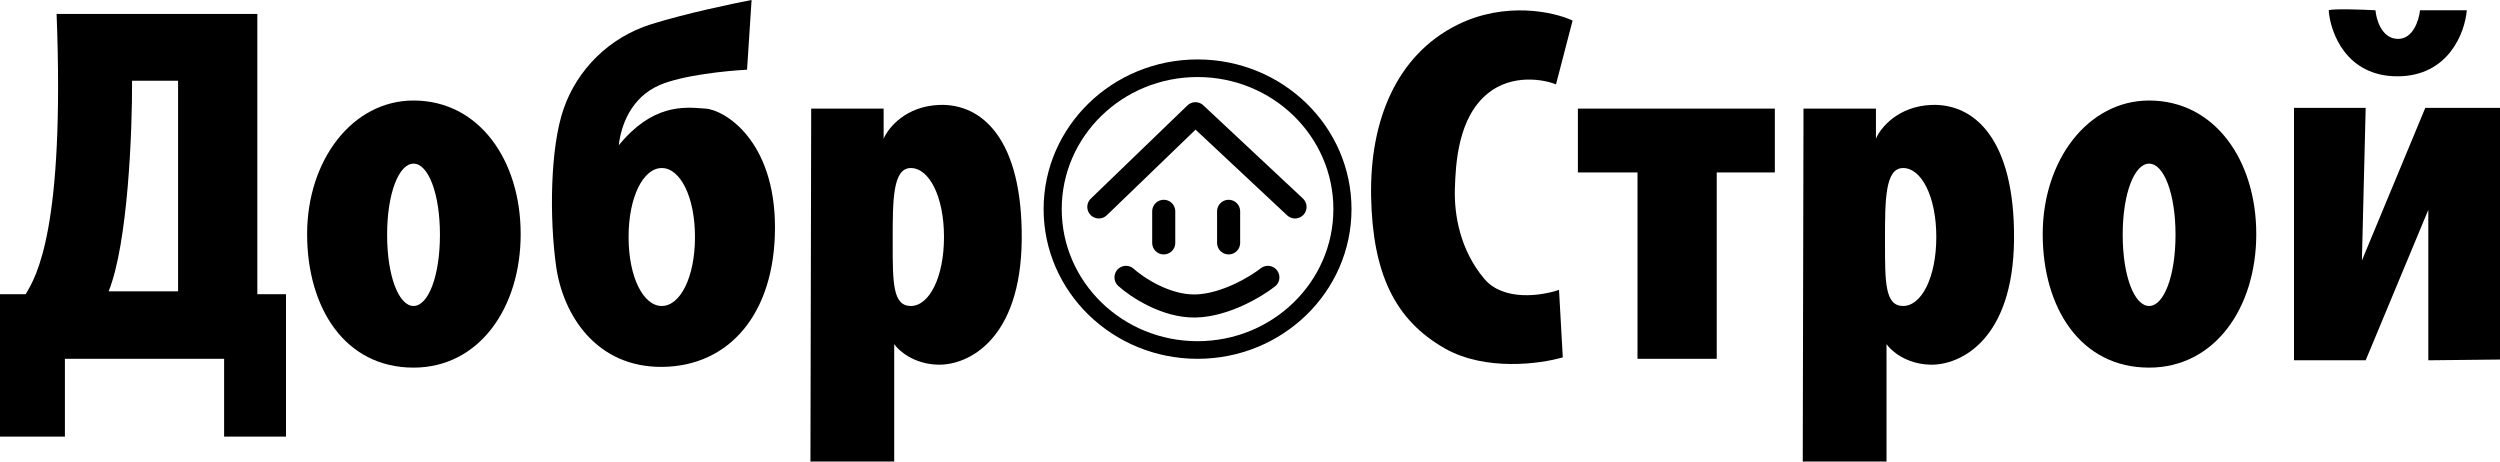 <svg width="130" height="24" viewBox="0 0 130 24" fill="none" xmlns="http://www.w3.org/2000/svg">
<path d="M81.775 1.068L80.912 4.388C80.257 4.121 78.636 3.839 77.38 4.846C75.81 6.105 75.693 8.509 75.653 9.844C75.614 11.18 75.928 13.011 77.184 14.499C78.188 15.69 80.192 15.377 81.069 15.072L81.265 18.582C80.101 18.925 77.247 19.314 75.143 18.124C72.514 16.636 71.376 14.194 71.298 10.226C71.219 6.258 72.632 2.862 75.771 1.297C78.282 0.046 80.82 0.623 81.775 1.068Z" fill="black"/>
<path d="M89.27 18.658H85.15V8.967H82.05V5.647H92.291V8.967H89.27V18.658Z" fill="black"/>
<path fill-rule="evenodd" clip-rule="evenodd" d="M2.943 0.725H13.381V15.3H14.872V22.703H11.654V18.658H3.375V22.703H0V15.3H1.334L1.34 15.29C1.894 14.367 3.373 11.902 2.943 0.725ZM5.65 15.148H9.26V4.197H6.867C6.88 6.804 6.655 12.645 5.65 15.148Z" fill="black"/>
<path fill-rule="evenodd" clip-rule="evenodd" d="M21.503 19.116C24.917 19.116 27.075 16.007 27.075 12.172C27.075 8.336 24.917 5.227 21.503 5.227C18.317 5.227 15.97 8.336 15.97 12.172C15.97 16.007 17.932 19.116 21.503 19.116ZM21.503 15.911C22.262 15.911 22.877 14.38 22.877 12.21C22.877 10.039 22.262 8.509 21.503 8.509C20.745 8.509 20.13 10.039 20.13 12.21C20.13 14.38 20.745 15.911 21.503 15.911Z" fill="black"/>
<path fill-rule="evenodd" clip-rule="evenodd" d="M111.754 19.116C115.168 19.116 117.326 16.007 117.326 12.172C117.326 8.336 115.168 5.227 111.754 5.227C108.568 5.227 106.221 8.336 106.221 12.172C106.221 16.007 108.183 19.116 111.754 19.116ZM111.754 15.911C112.512 15.911 113.127 14.38 113.127 12.21C113.127 10.039 112.512 8.509 111.754 8.509C110.995 8.509 110.38 10.039 110.38 12.21C110.38 14.38 110.995 15.911 111.754 15.911Z" fill="black"/>
<path fill-rule="evenodd" clip-rule="evenodd" d="M39.082 0L38.847 3.625C37.827 3.676 35.488 3.907 34.295 4.426C32.804 5.075 32.294 6.525 32.176 7.555C33.91 5.429 35.536 5.557 36.566 5.638C36.608 5.641 36.649 5.644 36.689 5.647C37.709 5.723 40.299 7.326 40.299 11.828C40.299 16.331 37.905 19.04 34.452 19.078C30.999 19.116 29.273 16.369 28.919 13.851C28.566 11.332 28.605 7.669 29.312 5.647C30.018 3.625 31.666 1.946 33.864 1.259C35.621 0.71 38.075 0.191 39.082 0ZM34.413 15.911C35.366 15.911 36.139 14.428 36.139 12.324C36.139 10.221 35.366 8.738 34.413 8.738C33.459 8.738 32.686 10.221 32.686 12.324C32.686 14.428 33.459 15.911 34.413 15.911Z" fill="black"/>
<path fill-rule="evenodd" clip-rule="evenodd" d="M42.182 5.647H45.949V7.211C46.185 6.652 47.095 5.517 48.853 5.456C51.05 5.38 53.169 7.211 53.13 12.439C53.091 17.666 50.344 19.002 48.775 18.963C47.519 18.933 46.734 18.238 46.499 17.895V24H42.143L42.182 5.647ZM47.362 15.911C48.316 15.911 49.088 14.428 49.088 12.324C49.088 10.221 48.316 8.738 47.362 8.738C46.42 8.738 46.42 10.409 46.42 12.477V12.553V12.629C46.42 14.687 46.42 15.911 47.362 15.911Z" fill="black"/>
<path fill-rule="evenodd" clip-rule="evenodd" d="M93.782 5.647H97.549V7.211C97.784 6.652 98.695 5.517 100.453 5.456C102.65 5.38 104.769 7.211 104.73 12.439C104.691 17.666 101.944 19.002 100.374 18.963C99.119 18.933 98.334 18.238 98.099 17.895V24H93.743L93.782 5.647ZM98.962 15.911C99.915 15.911 100.688 14.428 100.688 12.324C100.688 10.221 99.915 8.738 98.962 8.738C98.02 8.738 98.02 10.409 98.02 12.477V12.553V12.629C98.02 14.687 98.02 15.911 98.962 15.911Z" fill="black"/>
<path d="M123.015 5.609H119.288V18.735H123.015L126.272 10.913V18.735L130 18.696V5.609H126.115L122.819 13.545L123.015 5.609Z" fill="black"/>
<path d="M123.525 0.534C122.806 0.496 121.312 0.443 121.093 0.534C121.171 1.679 121.995 3.968 124.663 3.968C127.332 3.968 128.182 1.679 128.273 0.534H125.841C125.788 1.043 125.48 2.053 124.663 2.022C123.847 1.992 123.565 1.018 123.525 0.534Z" fill="black"/>
<path fill-rule="evenodd" clip-rule="evenodd" d="M62.273 18.658C66.694 18.658 70.278 15.173 70.278 10.874C70.278 6.575 66.694 3.091 62.273 3.091C57.852 3.091 54.268 6.575 54.268 10.874C54.268 15.173 57.852 18.658 62.273 18.658ZM62.273 17.742C66.174 17.742 69.336 14.668 69.336 10.874C69.336 7.081 66.174 4.006 62.273 4.006C58.372 4.006 55.21 7.081 55.21 10.874C55.21 14.668 58.372 17.742 62.273 17.742Z" fill="black"/>
<path d="M57.139 10.76L62.162 5.914L67.341 10.76M60.514 10.989V12.63M63.888 10.989V12.63M58.552 14.423C59.114 14.932 60.624 15.941 62.162 15.911C63.7 15.88 65.314 14.906 65.929 14.423" stroke="black" stroke-width="1.2" stroke-linecap="round" stroke-linejoin="round"/>
</svg>
